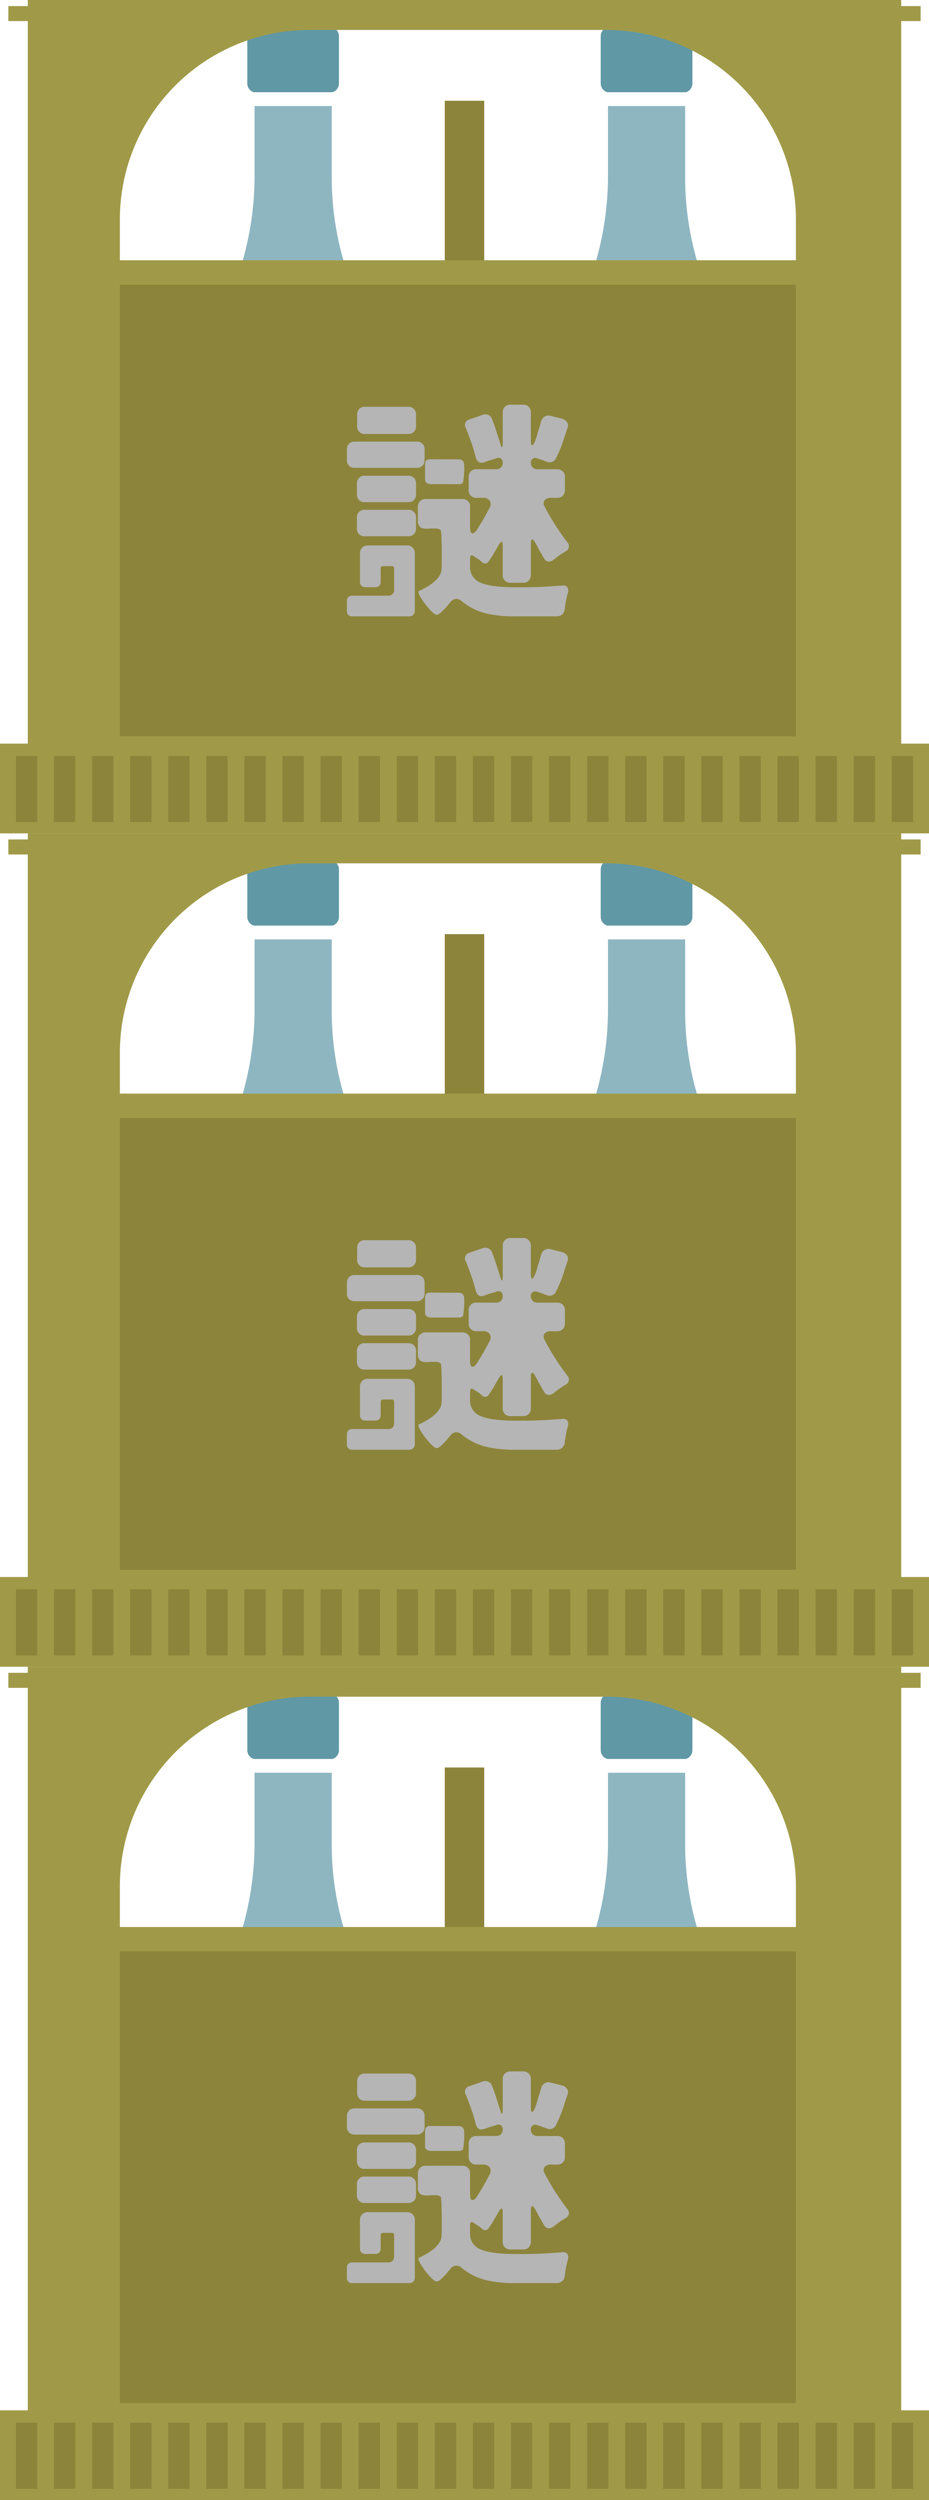 <svg viewBox="0 0 180.57 485.828" height="485.828" width="180.57" xmlns:xlink="http://www.w3.org/1999/xlink" xmlns="http://www.w3.org/2000/svg">
  <defs>
    <clipPath id="clip-path">
      <rect fill="none" height="161.943" width="180.57" data-sanitized-data-name="長方形 8335" data-name="長方形 8335" id="長方形_8335"></rect>
    </clipPath>
  </defs>
  <g transform="translate(-141 -322.172)" data-sanitized-data-name="グループ 8898" data-name="グループ 8898" id="グループ_8898">
    <g transform="translate(141 646.057)" data-sanitized-data-name="グループ 8884" data-name="グループ 8884" id="グループ_8884">
      <g clip-path="url(#clip-path)" data-sanitized-data-name="グループ 8883" data-name="グループ 8883" id="グループ_8883">
        <path fill="#8eb6c1" transform="translate(-107.091 -62.27)" d="M185.611,150.021a39.793,39.793,0,0,0-2.133-12.85l-8.792-21.644a58.129,58.129,0,0,1-3.116-18.775V82.873h-15V96.422a60.135,60.135,0,0,1-3.226,19.425l-8.682,21.324a39.786,39.786,0,0,0-2.134,12.85V215a3.977,3.977,0,0,0,3.977,3.977h35.131A3.977,3.977,0,0,0,185.609,215Z" data-sanitized-data-name="パス 18222" data-name="パス 18222" id="パス_18222"></path>
        <path fill="#6098a5" transform="translate(-145.272 -15.822)" d="M194.6,33.746h15.285a1.772,1.772,0,0,0,1.267-1.695V22.833a1.776,1.776,0,0,0-1.776-1.776H195.114a1.776,1.776,0,0,0-1.776,1.776v9.211a1.772,1.772,0,0,0,1.267,1.695" data-sanitized-data-name="パス 18223" data-name="パス 18223" id="パス_18223"></path>
        <rect fill="#b5b5b5" transform="translate(38.982 92.361)" height="55.553" width="35.987" data-sanitized-data-name="長方形 8307" data-name="長方形 8307" id="長方形_8307"></rect>
        <path fill="#8eb6c1" transform="translate(-314.705 -62.27)" d="M461.919,150.021a39.793,39.793,0,0,0-2.133-12.85l-8.792-21.644a58.129,58.129,0,0,1-3.116-18.775V82.873h-15V96.422a60.135,60.135,0,0,1-3.226,19.425l-8.682,21.324a39.786,39.786,0,0,0-2.134,12.85V215a3.977,3.977,0,0,0,3.977,3.977H457.94A3.977,3.977,0,0,0,461.917,215Z" data-sanitized-data-name="パス 18224" data-name="パス 18224" id="パス_18224"></path>
        <path fill="#6098a5" transform="translate(-352.886 -15.822)" d="M470.914,33.746H486.2a1.772,1.772,0,0,0,1.267-1.695V22.833a1.776,1.776,0,0,0-1.776-1.776H471.423a1.776,1.776,0,0,0-1.776,1.776v9.211a1.772,1.772,0,0,0,1.267,1.695" data-sanitized-data-name="パス 18225" data-name="パス 18225" id="パス_18225"></path>
        <rect fill="#b5b5b5" transform="translate(107.676 92.361)" height="55.553" width="35.987" data-sanitized-data-name="長方形 8308" data-name="長方形 8308" id="長方形_8308"></rect>
        <rect fill="#8c843a" transform="translate(86.452 19.579)" height="45.92" width="7.666" data-sanitized-data-name="長方形 8309" data-name="長方形 8309" id="長方形_8309"></rect>
        <path fill="#a09a48" d="M180.57,144.5h-5.4V4.1h3.773V1.181h-3.773V0H5.4V1.181H1.622V4.1H5.4V144.5H0v17.446H180.57ZM23.3,50.573V42.648A36.824,36.824,0,0,1,60.127,5.823h57.747A36.824,36.824,0,0,1,154.7,42.648v7.925Z" data-sanitized-data-name="パス 18226" data-name="パス 18226" id="パス_18226"></path>
        <rect fill="#8c843a" transform="translate(3.087 146.893)" height="12.853" width="4.154" data-sanitized-data-name="長方形 8310" data-name="長方形 8310" id="長方形_8310"></rect>
        <rect fill="#8c843a" transform="translate(10.489 146.893)" height="12.853" width="4.154" data-sanitized-data-name="長方形 8311" data-name="長方形 8311" id="長方形_8311"></rect>
        <rect fill="#8c843a" transform="translate(17.89 146.893)" height="12.853" width="4.154" data-sanitized-data-name="長方形 8312" data-name="長方形 8312" id="長方形_8312"></rect>
        <rect fill="#8c843a" transform="translate(25.292 146.893)" height="12.853" width="4.154" data-sanitized-data-name="長方形 8313" data-name="長方形 8313" id="長方形_8313"></rect>
        <rect fill="#8c843a" transform="translate(32.694 146.893)" height="12.853" width="4.154" data-sanitized-data-name="長方形 8314" data-name="長方形 8314" id="長方形_8314"></rect>
        <rect fill="#8c843a" transform="translate(40.096 146.893)" height="12.853" width="4.154" data-sanitized-data-name="長方形 8315" data-name="長方形 8315" id="長方形_8315"></rect>
        <rect fill="#8c843a" transform="translate(47.498 146.893)" height="12.853" width="4.154" data-sanitized-data-name="長方形 8316" data-name="長方形 8316" id="長方形_8316"></rect>
        <rect fill="#8c843a" transform="translate(54.9 146.893)" height="12.853" width="4.154" data-sanitized-data-name="長方形 8317" data-name="長方形 8317" id="長方形_8317"></rect>
        <rect fill="#8c843a" transform="translate(62.302 146.893)" height="12.853" width="4.154" data-sanitized-data-name="長方形 8318" data-name="長方形 8318" id="長方形_8318"></rect>
        <rect fill="#8c843a" transform="translate(69.704 146.893)" height="12.853" width="4.154" data-sanitized-data-name="長方形 8319" data-name="長方形 8319" id="長方形_8319"></rect>
        <rect fill="#8c843a" transform="translate(77.105 146.893)" height="12.853" width="4.154" data-sanitized-data-name="長方形 8320" data-name="長方形 8320" id="長方形_8320"></rect>
        <rect fill="#8c843a" transform="translate(84.507 146.893)" height="12.853" width="4.154" data-sanitized-data-name="長方形 8321" data-name="長方形 8321" id="長方形_8321"></rect>
        <rect fill="#8c843a" transform="translate(91.909 146.893)" height="12.853" width="4.154" data-sanitized-data-name="長方形 8322" data-name="長方形 8322" id="長方形_8322"></rect>
        <rect fill="#8c843a" transform="translate(99.311 146.893)" height="12.853" width="4.154" data-sanitized-data-name="長方形 8323" data-name="長方形 8323" id="長方形_8323"></rect>
        <rect fill="#8c843a" transform="translate(106.713 146.893)" height="12.853" width="4.154" data-sanitized-data-name="長方形 8324" data-name="長方形 8324" id="長方形_8324"></rect>
        <rect fill="#8c843a" transform="translate(114.115 146.893)" height="12.853" width="4.154" data-sanitized-data-name="長方形 8325" data-name="長方形 8325" id="長方形_8325"></rect>
        <rect fill="#8c843a" transform="translate(121.517 146.893)" height="12.853" width="4.154" data-sanitized-data-name="長方形 8326" data-name="長方形 8326" id="長方形_8326"></rect>
        <rect fill="#8c843a" transform="translate(128.919 146.893)" height="12.853" width="4.154" data-sanitized-data-name="長方形 8327" data-name="長方形 8327" id="長方形_8327"></rect>
        <rect fill="#8c843a" transform="translate(136.32 146.893)" height="12.853" width="4.154" data-sanitized-data-name="長方形 8328" data-name="長方形 8328" id="長方形_8328"></rect>
        <rect fill="#8c843a" transform="translate(143.722 146.893)" height="12.853" width="4.154" data-sanitized-data-name="長方形 8329" data-name="長方形 8329" id="長方形_8329"></rect>
        <rect fill="#8c843a" transform="translate(151.124 146.893)" height="12.853" width="4.154" data-sanitized-data-name="長方形 8330" data-name="長方形 8330" id="長方形_8330"></rect>
        <rect fill="#8c843a" transform="translate(158.526 146.893)" height="12.853" width="4.154" data-sanitized-data-name="長方形 8331" data-name="長方形 8331" id="長方形_8331"></rect>
        <rect fill="#8c843a" transform="translate(165.928 146.893)" height="12.853" width="4.154" data-sanitized-data-name="長方形 8332" data-name="長方形 8332" id="長方形_8332"></rect>
        <rect fill="#8c843a" transform="translate(173.33 146.893)" height="12.853" width="4.154" data-sanitized-data-name="長方形 8333" data-name="長方形 8333" id="長方形_8333"></rect>
        <rect fill="#8c843a" transform="translate(23.303 55.318)" height="87.775" width="131.396" data-sanitized-data-name="長方形 8334" data-name="長方形 8334" id="長方形_8334"></rect>
        <path fill="#b5b5b5" transform="translate(-203.784 -320.336)" d="M277.642,426.326H275.2a1.446,1.446,0,0,0-1.446,1.446v5.7a.969.969,0,0,0,.969.969h2.085a.969.969,0,0,0,.969-.969v-2.714a.409.409,0,0,1,.409-.409h1.793a.41.41,0,0,1,.409.409v4.273a1.057,1.057,0,0,1-1.057,1.057h-7.155a.969.969,0,0,0-.969.969v2.085a.969.969,0,0,0,.969.969h11.2a1.036,1.036,0,0,0,1.036-1.036v-11.3a1.448,1.448,0,0,0-1.448-1.448h-5.323Z" data-sanitized-data-name="パス 18227" data-name="パス 18227" id="パス_18227"></path>
        <path fill="#b5b5b5" transform="translate(-209.804 -238.924)" d="M280.752,323.258h8.385a1.435,1.435,0,0,0,1.529-1.529v-2.224a1.435,1.435,0,0,0-1.529-1.529h-8.385a1.435,1.435,0,0,0-1.529,1.529v2.224a1.435,1.435,0,0,0,1.529,1.529" data-sanitized-data-name="パス 18228" data-name="パス 18228" id="パス_18228"></path>
        <path fill="#b5b5b5" transform="translate(-249.701 -269.722)" d="M333.422,363.809c.293-.015,5.373,0,5.373,0q.7.034.908-.34a15.306,15.306,0,0,0,.226-3.189c.03-.849-.339-1.3-1.108-1.3-.924,0-5-.005-5.493-.018s-1.008.14-1.008,1.1l0,2.9c-.012.649.792.853,1.1.837" data-sanitized-data-name="パス 18229" data-name="パス 18229" id="パス_18229"></path>
        <path fill="#b5b5b5" transform="translate(-245.545 -237.664)" d="M354.752,351.462l-1.621.093q-2.27.232-7.18.232-4.958,0-7-.9a3.2,3.2,0,0,1-2.038-3.173v-1.482q0-.973.695-.51t.926.6a7.616,7.616,0,0,1,.788.648.9.9,0,0,0,.579.185.776.776,0,0,0,.625-.394q.278-.393.556-.811t.556-.927l.834-1.436q.37-.648.579-.649t.208.834v5.605a1.435,1.435,0,0,0,1.529,1.529H347.2a1.435,1.435,0,0,0,1.529-1.529v-6.022c0-.586.092-.88.278-.88s.54.51,1.066,1.529a6.213,6.213,0,0,0,.417.788q.231.371.417.718t.487.811a.923.923,0,0,0,.811.463,1.533,1.533,0,0,0,.973-.371q.463-.37,1.158-.88.324-.231.6-.394t.556-.347a1.1,1.1,0,0,0,.324-1.76,46.331,46.331,0,0,1-4.447-7,1.031,1.031,0,0,1,0-1.112,1.37,1.37,0,0,1,1.251-.509h1.2a1.435,1.435,0,0,0,1.529-1.529v-2.5a1.435,1.435,0,0,0-1.529-1.529h-3.891a1.2,1.2,0,0,1-1.2-1.168.866.866,0,0,1,1.227-.94q.579.163,1.691.579a1.855,1.855,0,0,0,.741.185,1.336,1.336,0,0,0,1.251-.834,25.944,25.944,0,0,0,1.621-4.077q.231-.74.649-1.946a1.158,1.158,0,0,0-.162-.973,1.607,1.607,0,0,0-.95-.649l-2.224-.556a1.37,1.37,0,0,0-1.158.139,1.521,1.521,0,0,0-.672.88q-.163.556-.3,1.042t-.255.811a6.116,6.116,0,0,0-.209.741q-.6,2.085-1.019,2.085-.232,0-.232-.927v-5.42A1.435,1.435,0,0,0,347.2,316.3h-2.409a1.435,1.435,0,0,0-1.529,1.529v5.744q0,.973-.139.973t-.347-.7q-.208-.695-.371-1.181t-.44-1.39q-.278-.9-.787-2.2a1.435,1.435,0,0,0-.741-.788,1.393,1.393,0,0,0-1.112,0l-2.548.88a1.107,1.107,0,0,0-.695,1.668,2.618,2.618,0,0,1,.139.324l.232.6a1.518,1.518,0,0,1,.069.162q.023.07.185.51t.44,1.2q.278.765.44,1.344t.255.9q.092.325.185.7.417,1.39,1.714.88.6-.231,1.181-.394t1.135-.348a.9.9,0,0,1,.88.07.969.969,0,0,1,.324.811,1.192,1.192,0,0,1-1.251,1.251h-3.845a1.435,1.435,0,0,0-1.529,1.529v2.5a1.435,1.435,0,0,0,1.529,1.529h1.158a1.58,1.58,0,0,1,1.436.579,1.437,1.437,0,0,1-.139,1.506,45.392,45.392,0,0,1-2.409,4.169q-.417.649-.857.649t-.44-1.2v-3.938a1.435,1.435,0,0,0-1.529-1.529h-7.07a1.435,1.435,0,0,0-1.529,1.529v2.78a1.5,1.5,0,0,0,.417,1.112c.778.778,3.222-.17,4,.606.307.307.2,7.5.2,7.5,0,2.562-4.469,4.37-4.469,4.37-.495.414,2.57,4.571,3.5,4.571q.462,0,1.3-.926l.463-.463.973-1.158a1.408,1.408,0,0,1,2.085-.093,12.19,12.19,0,0,0,5.467,2.548,24.428,24.428,0,0,0,5.235.417h7.829a1.481,1.481,0,0,0,1.019-.371,1.58,1.58,0,0,0,.51-.973,19.654,19.654,0,0,1,.6-3.2,1.3,1.3,0,0,0-.116-1.135,1.06,1.06,0,0,0-1.042-.3" data-sanitized-data-name="パス 18230" data-name="パス 18230" id="パス_18230"></path>
        <path fill="#b5b5b5" transform="translate(-203.784 -259.367)" d="M286.313,346.712a1.434,1.434,0,0,0-1.529-1.528H272.739a1.434,1.434,0,0,0-1.528,1.528v2.038a1.435,1.435,0,0,0,1.528,1.529h12.045a1.435,1.435,0,0,0,1.529-1.529Z" data-sanitized-data-name="パス 18231" data-name="パス 18231" id="パス_18231"></path>
        <path fill="#b5b5b5" transform="translate(-209.664 -299.409)" d="M289,398.476h-8.431A1.435,1.435,0,0,0,279.036,400v2.085a1.435,1.435,0,0,0,1.529,1.529H289a1.435,1.435,0,0,0,1.529-1.529V400A1.435,1.435,0,0,0,289,398.476" data-sanitized-data-name="パス 18232" data-name="パス 18232" id="パス_18232"></path>
        <path fill="#b5b5b5" transform="translate(-209.664 -279.387)" d="M289,371.829h-8.431a1.435,1.435,0,0,0-1.529,1.529v2.085a1.435,1.435,0,0,0,1.529,1.529H289a1.435,1.435,0,0,0,1.529-1.529v-2.085A1.435,1.435,0,0,0,289,371.829" data-sanitized-data-name="パス 18233" data-name="パス 18233" id="パス_18233"></path>
        <path fill="#b5b5b5" transform="translate(-245.544 -293.109)" d="M333.163,410.011l-.973,1.158-.463.463q-.833.926-1.3.926c-.927,0-3.991-4.157-3.5-4.571,0,0,4.469-1.808,4.469-4.37,0,0,.108-7.193-.2-7.5-.776-.776-3.22.171-4-.606a1.5,1.5,0,0,1-.417-1.112v-2.78a1.435,1.435,0,0,1,1.529-1.529h7.07a1.435,1.435,0,0,1,1.529,1.529v11.535c0,2.837-3.413,6.517-3.752,6.856" data-sanitized-data-name="パス 18234" data-name="パス 18234" id="パス_18234"></path>
      </g>
    </g>
    <g transform="translate(141 484.115)" data-sanitized-data-name="グループ 8885" data-name="グループ 8885" id="グループ_8885">
      <g clip-path="url(#clip-path)" data-sanitized-data-name="グループ 8883" data-name="グループ 8883" id="グループ_8883-2">
        <path fill="#8eb6c1" transform="translate(-107.091 -62.27)" d="M185.611,150.021a39.793,39.793,0,0,0-2.133-12.85l-8.792-21.644a58.129,58.129,0,0,1-3.116-18.775V82.873h-15V96.422a60.135,60.135,0,0,1-3.226,19.425l-8.682,21.324a39.786,39.786,0,0,0-2.134,12.85V215a3.977,3.977,0,0,0,3.977,3.977h35.131A3.977,3.977,0,0,0,185.609,215Z" data-sanitized-data-name="パス 18222" data-name="パス 18222" id="パス_18222-2"></path>
        <path fill="#6098a5" transform="translate(-145.272 -15.822)" d="M194.6,33.746h15.285a1.772,1.772,0,0,0,1.267-1.695V22.833a1.776,1.776,0,0,0-1.776-1.776H195.114a1.776,1.776,0,0,0-1.776,1.776v9.211a1.772,1.772,0,0,0,1.267,1.695" data-sanitized-data-name="パス 18223" data-name="パス 18223" id="パス_18223-2"></path>
        <rect fill="#b5b5b5" transform="translate(38.982 92.361)" height="55.553" width="35.987" data-sanitized-data-name="長方形 8307" data-name="長方形 8307" id="長方形_8307-2"></rect>
        <path fill="#8eb6c1" transform="translate(-314.705 -62.27)" d="M461.919,150.021a39.793,39.793,0,0,0-2.133-12.85l-8.792-21.644a58.129,58.129,0,0,1-3.116-18.775V82.873h-15V96.422a60.135,60.135,0,0,1-3.226,19.425l-8.682,21.324a39.786,39.786,0,0,0-2.134,12.85V215a3.977,3.977,0,0,0,3.977,3.977H457.94A3.977,3.977,0,0,0,461.917,215Z" data-sanitized-data-name="パス 18224" data-name="パス 18224" id="パス_18224-2"></path>
        <path fill="#6098a5" transform="translate(-352.886 -15.822)" d="M470.914,33.746H486.2a1.772,1.772,0,0,0,1.267-1.695V22.833a1.776,1.776,0,0,0-1.776-1.776H471.423a1.776,1.776,0,0,0-1.776,1.776v9.211a1.772,1.772,0,0,0,1.267,1.695" data-sanitized-data-name="パス 18225" data-name="パス 18225" id="パス_18225-2"></path>
        <rect fill="#b5b5b5" transform="translate(107.676 92.361)" height="55.553" width="35.987" data-sanitized-data-name="長方形 8308" data-name="長方形 8308" id="長方形_8308-2"></rect>
        <rect fill="#8c843a" transform="translate(86.452 19.579)" height="45.92" width="7.666" data-sanitized-data-name="長方形 8309" data-name="長方形 8309" id="長方形_8309-2"></rect>
        <path fill="#a09a48" d="M180.57,144.5h-5.4V4.1h3.773V1.181h-3.773V0H5.4V1.181H1.622V4.1H5.4V144.5H0v17.446H180.57ZM23.3,50.573V42.648A36.824,36.824,0,0,1,60.127,5.823h57.747A36.824,36.824,0,0,1,154.7,42.648v7.925Z" data-sanitized-data-name="パス 18226" data-name="パス 18226" id="パス_18226-2"></path>
        <rect fill="#8c843a" transform="translate(3.087 146.893)" height="12.853" width="4.154" data-sanitized-data-name="長方形 8310" data-name="長方形 8310" id="長方形_8310-2"></rect>
        <rect fill="#8c843a" transform="translate(10.489 146.893)" height="12.853" width="4.154" data-sanitized-data-name="長方形 8311" data-name="長方形 8311" id="長方形_8311-2"></rect>
        <rect fill="#8c843a" transform="translate(17.89 146.893)" height="12.853" width="4.154" data-sanitized-data-name="長方形 8312" data-name="長方形 8312" id="長方形_8312-2"></rect>
        <rect fill="#8c843a" transform="translate(25.292 146.893)" height="12.853" width="4.154" data-sanitized-data-name="長方形 8313" data-name="長方形 8313" id="長方形_8313-2"></rect>
        <rect fill="#8c843a" transform="translate(32.694 146.893)" height="12.853" width="4.154" data-sanitized-data-name="長方形 8314" data-name="長方形 8314" id="長方形_8314-2"></rect>
        <rect fill="#8c843a" transform="translate(40.096 146.893)" height="12.853" width="4.154" data-sanitized-data-name="長方形 8315" data-name="長方形 8315" id="長方形_8315-2"></rect>
        <rect fill="#8c843a" transform="translate(47.498 146.893)" height="12.853" width="4.154" data-sanitized-data-name="長方形 8316" data-name="長方形 8316" id="長方形_8316-2"></rect>
        <rect fill="#8c843a" transform="translate(54.9 146.893)" height="12.853" width="4.154" data-sanitized-data-name="長方形 8317" data-name="長方形 8317" id="長方形_8317-2"></rect>
        <rect fill="#8c843a" transform="translate(62.302 146.893)" height="12.853" width="4.154" data-sanitized-data-name="長方形 8318" data-name="長方形 8318" id="長方形_8318-2"></rect>
        <rect fill="#8c843a" transform="translate(69.704 146.893)" height="12.853" width="4.154" data-sanitized-data-name="長方形 8319" data-name="長方形 8319" id="長方形_8319-2"></rect>
        <rect fill="#8c843a" transform="translate(77.105 146.893)" height="12.853" width="4.154" data-sanitized-data-name="長方形 8320" data-name="長方形 8320" id="長方形_8320-2"></rect>
        <rect fill="#8c843a" transform="translate(84.507 146.893)" height="12.853" width="4.154" data-sanitized-data-name="長方形 8321" data-name="長方形 8321" id="長方形_8321-2"></rect>
        <rect fill="#8c843a" transform="translate(91.909 146.893)" height="12.853" width="4.154" data-sanitized-data-name="長方形 8322" data-name="長方形 8322" id="長方形_8322-2"></rect>
        <rect fill="#8c843a" transform="translate(99.311 146.893)" height="12.853" width="4.154" data-sanitized-data-name="長方形 8323" data-name="長方形 8323" id="長方形_8323-2"></rect>
        <rect fill="#8c843a" transform="translate(106.713 146.893)" height="12.853" width="4.154" data-sanitized-data-name="長方形 8324" data-name="長方形 8324" id="長方形_8324-2"></rect>
        <rect fill="#8c843a" transform="translate(114.115 146.893)" height="12.853" width="4.154" data-sanitized-data-name="長方形 8325" data-name="長方形 8325" id="長方形_8325-2"></rect>
        <rect fill="#8c843a" transform="translate(121.517 146.893)" height="12.853" width="4.154" data-sanitized-data-name="長方形 8326" data-name="長方形 8326" id="長方形_8326-2"></rect>
        <rect fill="#8c843a" transform="translate(128.919 146.893)" height="12.853" width="4.154" data-sanitized-data-name="長方形 8327" data-name="長方形 8327" id="長方形_8327-2"></rect>
        <rect fill="#8c843a" transform="translate(136.32 146.893)" height="12.853" width="4.154" data-sanitized-data-name="長方形 8328" data-name="長方形 8328" id="長方形_8328-2"></rect>
        <rect fill="#8c843a" transform="translate(143.722 146.893)" height="12.853" width="4.154" data-sanitized-data-name="長方形 8329" data-name="長方形 8329" id="長方形_8329-2"></rect>
        <rect fill="#8c843a" transform="translate(151.124 146.893)" height="12.853" width="4.154" data-sanitized-data-name="長方形 8330" data-name="長方形 8330" id="長方形_8330-2"></rect>
        <rect fill="#8c843a" transform="translate(158.526 146.893)" height="12.853" width="4.154" data-sanitized-data-name="長方形 8331" data-name="長方形 8331" id="長方形_8331-2"></rect>
        <rect fill="#8c843a" transform="translate(165.928 146.893)" height="12.853" width="4.154" data-sanitized-data-name="長方形 8332" data-name="長方形 8332" id="長方形_8332-2"></rect>
        <rect fill="#8c843a" transform="translate(173.33 146.893)" height="12.853" width="4.154" data-sanitized-data-name="長方形 8333" data-name="長方形 8333" id="長方形_8333-2"></rect>
        <rect fill="#8c843a" transform="translate(23.303 55.318)" height="87.775" width="131.396" data-sanitized-data-name="長方形 8334" data-name="長方形 8334" id="長方形_8334-2"></rect>
        <path fill="#b5b5b5" transform="translate(-203.784 -320.336)" d="M277.642,426.326H275.2a1.446,1.446,0,0,0-1.446,1.446v5.7a.969.969,0,0,0,.969.969h2.085a.969.969,0,0,0,.969-.969v-2.714a.409.409,0,0,1,.409-.409h1.793a.41.41,0,0,1,.409.409v4.273a1.057,1.057,0,0,1-1.057,1.057h-7.155a.969.969,0,0,0-.969.969v2.085a.969.969,0,0,0,.969.969h11.2a1.036,1.036,0,0,0,1.036-1.036v-11.3a1.448,1.448,0,0,0-1.448-1.448h-5.323Z" data-sanitized-data-name="パス 18227" data-name="パス 18227" id="パス_18227-2"></path>
        <path fill="#b5b5b5" transform="translate(-209.804 -238.924)" d="M280.752,323.258h8.385a1.435,1.435,0,0,0,1.529-1.529v-2.224a1.435,1.435,0,0,0-1.529-1.529h-8.385a1.435,1.435,0,0,0-1.529,1.529v2.224a1.435,1.435,0,0,0,1.529,1.529" data-sanitized-data-name="パス 18228" data-name="パス 18228" id="パス_18228-2"></path>
        <path fill="#b5b5b5" transform="translate(-249.701 -269.722)" d="M333.422,363.809c.293-.015,5.373,0,5.373,0q.7.034.908-.34a15.306,15.306,0,0,0,.226-3.189c.03-.849-.339-1.3-1.108-1.3-.924,0-5-.005-5.493-.018s-1.008.14-1.008,1.1l0,2.9c-.012.649.792.853,1.1.837" data-sanitized-data-name="パス 18229" data-name="パス 18229" id="パス_18229-2"></path>
        <path fill="#b5b5b5" transform="translate(-245.545 -237.664)" d="M354.752,351.462l-1.621.093q-2.27.232-7.18.232-4.958,0-7-.9a3.2,3.2,0,0,1-2.038-3.173v-1.482q0-.973.695-.51t.926.6a7.616,7.616,0,0,1,.788.648.9.9,0,0,0,.579.185.776.776,0,0,0,.625-.394q.278-.393.556-.811t.556-.927l.834-1.436q.37-.648.579-.649t.208.834v5.605a1.435,1.435,0,0,0,1.529,1.529H347.2a1.435,1.435,0,0,0,1.529-1.529v-6.022c0-.586.092-.88.278-.88s.54.51,1.066,1.529a6.213,6.213,0,0,0,.417.788q.231.371.417.718t.487.811a.923.923,0,0,0,.811.463,1.533,1.533,0,0,0,.973-.371q.463-.37,1.158-.88.324-.231.6-.394t.556-.347a1.1,1.1,0,0,0,.324-1.76,46.331,46.331,0,0,1-4.447-7,1.031,1.031,0,0,1,0-1.112,1.37,1.37,0,0,1,1.251-.509h1.2a1.435,1.435,0,0,0,1.529-1.529v-2.5a1.435,1.435,0,0,0-1.529-1.529h-3.891a1.2,1.2,0,0,1-1.2-1.168.866.866,0,0,1,1.227-.94q.579.163,1.691.579a1.855,1.855,0,0,0,.741.185,1.336,1.336,0,0,0,1.251-.834,25.944,25.944,0,0,0,1.621-4.077q.231-.74.649-1.946a1.158,1.158,0,0,0-.162-.973,1.607,1.607,0,0,0-.95-.649l-2.224-.556a1.37,1.37,0,0,0-1.158.139,1.521,1.521,0,0,0-.672.88q-.163.556-.3,1.042t-.255.811a6.116,6.116,0,0,0-.209.741q-.6,2.085-1.019,2.085-.232,0-.232-.927v-5.42A1.435,1.435,0,0,0,347.2,316.3h-2.409a1.435,1.435,0,0,0-1.529,1.529v5.744q0,.973-.139.973t-.347-.7q-.208-.695-.371-1.181t-.44-1.39q-.278-.9-.787-2.2a1.435,1.435,0,0,0-.741-.788,1.393,1.393,0,0,0-1.112,0l-2.548.88a1.107,1.107,0,0,0-.695,1.668,2.618,2.618,0,0,1,.139.324l.232.6a1.518,1.518,0,0,1,.069.162q.023.07.185.51t.44,1.2q.278.765.44,1.344t.255.9q.092.325.185.7.417,1.39,1.714.88.6-.231,1.181-.394t1.135-.348a.9.9,0,0,1,.88.07.969.969,0,0,1,.324.811,1.192,1.192,0,0,1-1.251,1.251h-3.845a1.435,1.435,0,0,0-1.529,1.529v2.5a1.435,1.435,0,0,0,1.529,1.529h1.158a1.58,1.58,0,0,1,1.436.579,1.437,1.437,0,0,1-.139,1.506,45.392,45.392,0,0,1-2.409,4.169q-.417.649-.857.649t-.44-1.2v-3.938a1.435,1.435,0,0,0-1.529-1.529h-7.07a1.435,1.435,0,0,0-1.529,1.529v2.78a1.5,1.5,0,0,0,.417,1.112c.778.778,3.222-.17,4,.606.307.307.2,7.5.2,7.5,0,2.562-4.469,4.37-4.469,4.37-.495.414,2.57,4.571,3.5,4.571q.462,0,1.3-.926l.463-.463.973-1.158a1.408,1.408,0,0,1,2.085-.093,12.19,12.19,0,0,0,5.467,2.548,24.428,24.428,0,0,0,5.235.417h7.829a1.481,1.481,0,0,0,1.019-.371,1.58,1.58,0,0,0,.51-.973,19.654,19.654,0,0,1,.6-3.2,1.3,1.3,0,0,0-.116-1.135,1.06,1.06,0,0,0-1.042-.3" data-sanitized-data-name="パス 18230" data-name="パス 18230" id="パス_18230-2"></path>
        <path fill="#b5b5b5" transform="translate(-203.784 -259.367)" d="M286.313,346.712a1.434,1.434,0,0,0-1.529-1.528H272.739a1.434,1.434,0,0,0-1.528,1.528v2.038a1.435,1.435,0,0,0,1.528,1.529h12.045a1.435,1.435,0,0,0,1.529-1.529Z" data-sanitized-data-name="パス 18231" data-name="パス 18231" id="パス_18231-2"></path>
        <path fill="#b5b5b5" transform="translate(-209.664 -299.409)" d="M289,398.476h-8.431A1.435,1.435,0,0,0,279.036,400v2.085a1.435,1.435,0,0,0,1.529,1.529H289a1.435,1.435,0,0,0,1.529-1.529V400A1.435,1.435,0,0,0,289,398.476" data-sanitized-data-name="パス 18232" data-name="パス 18232" id="パス_18232-2"></path>
        <path fill="#b5b5b5" transform="translate(-209.664 -279.387)" d="M289,371.829h-8.431a1.435,1.435,0,0,0-1.529,1.529v2.085a1.435,1.435,0,0,0,1.529,1.529H289a1.435,1.435,0,0,0,1.529-1.529v-2.085A1.435,1.435,0,0,0,289,371.829" data-sanitized-data-name="パス 18233" data-name="パス 18233" id="パス_18233-2"></path>
        <path fill="#b5b5b5" transform="translate(-245.544 -293.109)" d="M333.163,410.011l-.973,1.158-.463.463q-.833.926-1.3.926c-.927,0-3.991-4.157-3.5-4.571,0,0,4.469-1.808,4.469-4.37,0,0,.108-7.193-.2-7.5-.776-.776-3.22.171-4-.606a1.5,1.5,0,0,1-.417-1.112v-2.78a1.435,1.435,0,0,1,1.529-1.529h7.07a1.435,1.435,0,0,1,1.529,1.529v11.535c0,2.837-3.413,6.517-3.752,6.856" data-sanitized-data-name="パス 18234" data-name="パス 18234" id="パス_18234-2"></path>
      </g>
    </g>
    <g transform="translate(141 322.172)" data-sanitized-data-name="グループ 8886" data-name="グループ 8886" id="グループ_8886">
      <g clip-path="url(#clip-path)" data-sanitized-data-name="グループ 8883" data-name="グループ 8883" id="グループ_8883-3">
        <path fill="#8eb6c1" transform="translate(-107.091 -62.27)" d="M185.611,150.021a39.793,39.793,0,0,0-2.133-12.85l-8.792-21.644a58.129,58.129,0,0,1-3.116-18.775V82.873h-15V96.422a60.135,60.135,0,0,1-3.226,19.425l-8.682,21.324a39.786,39.786,0,0,0-2.134,12.85V215a3.977,3.977,0,0,0,3.977,3.977h35.131A3.977,3.977,0,0,0,185.609,215Z" data-sanitized-data-name="パス 18222" data-name="パス 18222" id="パス_18222-3"></path>
        <path fill="#6098a5" transform="translate(-145.272 -15.822)" d="M194.6,33.746h15.285a1.772,1.772,0,0,0,1.267-1.695V22.833a1.776,1.776,0,0,0-1.776-1.776H195.114a1.776,1.776,0,0,0-1.776,1.776v9.211a1.772,1.772,0,0,0,1.267,1.695" data-sanitized-data-name="パス 18223" data-name="パス 18223" id="パス_18223-3"></path>
        <rect fill="#b5b5b5" transform="translate(38.982 92.361)" height="55.553" width="35.987" data-sanitized-data-name="長方形 8307" data-name="長方形 8307" id="長方形_8307-3"></rect>
        <path fill="#8eb6c1" transform="translate(-314.705 -62.27)" d="M461.919,150.021a39.793,39.793,0,0,0-2.133-12.85l-8.792-21.644a58.129,58.129,0,0,1-3.116-18.775V82.873h-15V96.422a60.135,60.135,0,0,1-3.226,19.425l-8.682,21.324a39.786,39.786,0,0,0-2.134,12.85V215a3.977,3.977,0,0,0,3.977,3.977H457.94A3.977,3.977,0,0,0,461.917,215Z" data-sanitized-data-name="パス 18224" data-name="パス 18224" id="パス_18224-3"></path>
        <path fill="#6098a5" transform="translate(-352.886 -15.822)" d="M470.914,33.746H486.2a1.772,1.772,0,0,0,1.267-1.695V22.833a1.776,1.776,0,0,0-1.776-1.776H471.423a1.776,1.776,0,0,0-1.776,1.776v9.211a1.772,1.772,0,0,0,1.267,1.695" data-sanitized-data-name="パス 18225" data-name="パス 18225" id="パス_18225-3"></path>
        <rect fill="#b5b5b5" transform="translate(107.676 92.361)" height="55.553" width="35.987" data-sanitized-data-name="長方形 8308" data-name="長方形 8308" id="長方形_8308-3"></rect>
        <rect fill="#8c843a" transform="translate(86.452 19.579)" height="45.92" width="7.666" data-sanitized-data-name="長方形 8309" data-name="長方形 8309" id="長方形_8309-3"></rect>
        <path fill="#a09a48" d="M180.57,144.5h-5.4V4.1h3.773V1.181h-3.773V0H5.4V1.181H1.622V4.1H5.4V144.5H0v17.446H180.57ZM23.3,50.573V42.648A36.824,36.824,0,0,1,60.127,5.823h57.747A36.824,36.824,0,0,1,154.7,42.648v7.925Z" data-sanitized-data-name="パス 18226" data-name="パス 18226" id="パス_18226-3"></path>
        <rect fill="#8c843a" transform="translate(3.087 146.893)" height="12.853" width="4.154" data-sanitized-data-name="長方形 8310" data-name="長方形 8310" id="長方形_8310-3"></rect>
        <rect fill="#8c843a" transform="translate(10.489 146.893)" height="12.853" width="4.154" data-sanitized-data-name="長方形 8311" data-name="長方形 8311" id="長方形_8311-3"></rect>
        <rect fill="#8c843a" transform="translate(17.89 146.893)" height="12.853" width="4.154" data-sanitized-data-name="長方形 8312" data-name="長方形 8312" id="長方形_8312-3"></rect>
        <rect fill="#8c843a" transform="translate(25.292 146.893)" height="12.853" width="4.154" data-sanitized-data-name="長方形 8313" data-name="長方形 8313" id="長方形_8313-3"></rect>
        <rect fill="#8c843a" transform="translate(32.694 146.893)" height="12.853" width="4.154" data-sanitized-data-name="長方形 8314" data-name="長方形 8314" id="長方形_8314-3"></rect>
        <rect fill="#8c843a" transform="translate(40.096 146.893)" height="12.853" width="4.154" data-sanitized-data-name="長方形 8315" data-name="長方形 8315" id="長方形_8315-3"></rect>
        <rect fill="#8c843a" transform="translate(47.498 146.893)" height="12.853" width="4.154" data-sanitized-data-name="長方形 8316" data-name="長方形 8316" id="長方形_8316-3"></rect>
        <rect fill="#8c843a" transform="translate(54.9 146.893)" height="12.853" width="4.154" data-sanitized-data-name="長方形 8317" data-name="長方形 8317" id="長方形_8317-3"></rect>
        <rect fill="#8c843a" transform="translate(62.302 146.893)" height="12.853" width="4.154" data-sanitized-data-name="長方形 8318" data-name="長方形 8318" id="長方形_8318-3"></rect>
        <rect fill="#8c843a" transform="translate(69.704 146.893)" height="12.853" width="4.154" data-sanitized-data-name="長方形 8319" data-name="長方形 8319" id="長方形_8319-3"></rect>
        <rect fill="#8c843a" transform="translate(77.105 146.893)" height="12.853" width="4.154" data-sanitized-data-name="長方形 8320" data-name="長方形 8320" id="長方形_8320-3"></rect>
        <rect fill="#8c843a" transform="translate(84.507 146.893)" height="12.853" width="4.154" data-sanitized-data-name="長方形 8321" data-name="長方形 8321" id="長方形_8321-3"></rect>
        <rect fill="#8c843a" transform="translate(91.909 146.893)" height="12.853" width="4.154" data-sanitized-data-name="長方形 8322" data-name="長方形 8322" id="長方形_8322-3"></rect>
        <rect fill="#8c843a" transform="translate(99.311 146.893)" height="12.853" width="4.154" data-sanitized-data-name="長方形 8323" data-name="長方形 8323" id="長方形_8323-3"></rect>
        <rect fill="#8c843a" transform="translate(106.713 146.893)" height="12.853" width="4.154" data-sanitized-data-name="長方形 8324" data-name="長方形 8324" id="長方形_8324-3"></rect>
        <rect fill="#8c843a" transform="translate(114.115 146.893)" height="12.853" width="4.154" data-sanitized-data-name="長方形 8325" data-name="長方形 8325" id="長方形_8325-3"></rect>
        <rect fill="#8c843a" transform="translate(121.517 146.893)" height="12.853" width="4.154" data-sanitized-data-name="長方形 8326" data-name="長方形 8326" id="長方形_8326-3"></rect>
        <rect fill="#8c843a" transform="translate(128.919 146.893)" height="12.853" width="4.154" data-sanitized-data-name="長方形 8327" data-name="長方形 8327" id="長方形_8327-3"></rect>
        <rect fill="#8c843a" transform="translate(136.32 146.893)" height="12.853" width="4.154" data-sanitized-data-name="長方形 8328" data-name="長方形 8328" id="長方形_8328-3"></rect>
        <rect fill="#8c843a" transform="translate(143.722 146.893)" height="12.853" width="4.154" data-sanitized-data-name="長方形 8329" data-name="長方形 8329" id="長方形_8329-3"></rect>
        <rect fill="#8c843a" transform="translate(151.124 146.893)" height="12.853" width="4.154" data-sanitized-data-name="長方形 8330" data-name="長方形 8330" id="長方形_8330-3"></rect>
        <rect fill="#8c843a" transform="translate(158.526 146.893)" height="12.853" width="4.154" data-sanitized-data-name="長方形 8331" data-name="長方形 8331" id="長方形_8331-3"></rect>
        <rect fill="#8c843a" transform="translate(165.928 146.893)" height="12.853" width="4.154" data-sanitized-data-name="長方形 8332" data-name="長方形 8332" id="長方形_8332-3"></rect>
        <rect fill="#8c843a" transform="translate(173.33 146.893)" height="12.853" width="4.154" data-sanitized-data-name="長方形 8333" data-name="長方形 8333" id="長方形_8333-3"></rect>
        <rect fill="#8c843a" transform="translate(23.303 55.318)" height="87.775" width="131.396" data-sanitized-data-name="長方形 8334" data-name="長方形 8334" id="長方形_8334-3"></rect>
        <path fill="#b5b5b5" transform="translate(-203.784 -320.336)" d="M277.642,426.326H275.2a1.446,1.446,0,0,0-1.446,1.446v5.7a.969.969,0,0,0,.969.969h2.085a.969.969,0,0,0,.969-.969v-2.714a.409.409,0,0,1,.409-.409h1.793a.41.41,0,0,1,.409.409v4.273a1.057,1.057,0,0,1-1.057,1.057h-7.155a.969.969,0,0,0-.969.969v2.085a.969.969,0,0,0,.969.969h11.2a1.036,1.036,0,0,0,1.036-1.036v-11.3a1.448,1.448,0,0,0-1.448-1.448h-5.323Z" data-sanitized-data-name="パス 18227" data-name="パス 18227" id="パス_18227-3"></path>
        <path fill="#b5b5b5" transform="translate(-209.804 -238.924)" d="M280.752,323.258h8.385a1.435,1.435,0,0,0,1.529-1.529v-2.224a1.435,1.435,0,0,0-1.529-1.529h-8.385a1.435,1.435,0,0,0-1.529,1.529v2.224a1.435,1.435,0,0,0,1.529,1.529" data-sanitized-data-name="パス 18228" data-name="パス 18228" id="パス_18228-3"></path>
        <path fill="#b5b5b5" transform="translate(-249.701 -269.722)" d="M333.422,363.809c.293-.015,5.373,0,5.373,0q.7.034.908-.34a15.306,15.306,0,0,0,.226-3.189c.03-.849-.339-1.3-1.108-1.3-.924,0-5-.005-5.493-.018s-1.008.14-1.008,1.1l0,2.9c-.012.649.792.853,1.1.837" data-sanitized-data-name="パス 18229" data-name="パス 18229" id="パス_18229-3"></path>
        <path fill="#b5b5b5" transform="translate(-245.545 -237.664)" d="M354.752,351.462l-1.621.093q-2.27.232-7.18.232-4.958,0-7-.9a3.2,3.2,0,0,1-2.038-3.173v-1.482q0-.973.695-.51t.926.6a7.616,7.616,0,0,1,.788.648.9.9,0,0,0,.579.185.776.776,0,0,0,.625-.394q.278-.393.556-.811t.556-.927l.834-1.436q.37-.648.579-.649t.208.834v5.605a1.435,1.435,0,0,0,1.529,1.529H347.2a1.435,1.435,0,0,0,1.529-1.529v-6.022c0-.586.092-.88.278-.88s.54.51,1.066,1.529a6.213,6.213,0,0,0,.417.788q.231.371.417.718t.487.811a.923.923,0,0,0,.811.463,1.533,1.533,0,0,0,.973-.371q.463-.37,1.158-.88.324-.231.6-.394t.556-.347a1.1,1.1,0,0,0,.324-1.76,46.331,46.331,0,0,1-4.447-7,1.031,1.031,0,0,1,0-1.112,1.37,1.37,0,0,1,1.251-.509h1.2a1.435,1.435,0,0,0,1.529-1.529v-2.5a1.435,1.435,0,0,0-1.529-1.529h-3.891a1.2,1.2,0,0,1-1.2-1.168.866.866,0,0,1,1.227-.94q.579.163,1.691.579a1.855,1.855,0,0,0,.741.185,1.336,1.336,0,0,0,1.251-.834,25.944,25.944,0,0,0,1.621-4.077q.231-.74.649-1.946a1.158,1.158,0,0,0-.162-.973,1.607,1.607,0,0,0-.95-.649l-2.224-.556a1.37,1.37,0,0,0-1.158.139,1.521,1.521,0,0,0-.672.88q-.163.556-.3,1.042t-.255.811a6.116,6.116,0,0,0-.209.741q-.6,2.085-1.019,2.085-.232,0-.232-.927v-5.42A1.435,1.435,0,0,0,347.2,316.3h-2.409a1.435,1.435,0,0,0-1.529,1.529v5.744q0,.973-.139.973t-.347-.7q-.208-.695-.371-1.181t-.44-1.39q-.278-.9-.787-2.2a1.435,1.435,0,0,0-.741-.788,1.393,1.393,0,0,0-1.112,0l-2.548.88a1.107,1.107,0,0,0-.695,1.668,2.618,2.618,0,0,1,.139.324l.232.6a1.518,1.518,0,0,1,.069.162q.023.07.185.51t.44,1.2q.278.765.44,1.344t.255.9q.092.325.185.7.417,1.39,1.714.88.6-.231,1.181-.394t1.135-.348a.9.9,0,0,1,.88.07.969.969,0,0,1,.324.811,1.192,1.192,0,0,1-1.251,1.251h-3.845a1.435,1.435,0,0,0-1.529,1.529v2.5a1.435,1.435,0,0,0,1.529,1.529h1.158a1.58,1.58,0,0,1,1.436.579,1.437,1.437,0,0,1-.139,1.506,45.392,45.392,0,0,1-2.409,4.169q-.417.649-.857.649t-.44-1.2v-3.938a1.435,1.435,0,0,0-1.529-1.529h-7.07a1.435,1.435,0,0,0-1.529,1.529v2.78a1.5,1.5,0,0,0,.417,1.112c.778.778,3.222-.17,4,.606.307.307.2,7.5.2,7.5,0,2.562-4.469,4.37-4.469,4.37-.495.414,2.57,4.571,3.5,4.571q.462,0,1.3-.926l.463-.463.973-1.158a1.408,1.408,0,0,1,2.085-.093,12.19,12.19,0,0,0,5.467,2.548,24.428,24.428,0,0,0,5.235.417h7.829a1.481,1.481,0,0,0,1.019-.371,1.58,1.58,0,0,0,.51-.973,19.654,19.654,0,0,1,.6-3.2,1.3,1.3,0,0,0-.116-1.135,1.06,1.06,0,0,0-1.042-.3" data-sanitized-data-name="パス 18230" data-name="パス 18230" id="パス_18230-3"></path>
        <path fill="#b5b5b5" transform="translate(-203.784 -259.367)" d="M286.313,346.712a1.434,1.434,0,0,0-1.529-1.528H272.739a1.434,1.434,0,0,0-1.528,1.528v2.038a1.435,1.435,0,0,0,1.528,1.529h12.045a1.435,1.435,0,0,0,1.529-1.529Z" data-sanitized-data-name="パス 18231" data-name="パス 18231" id="パス_18231-3"></path>
        <path fill="#b5b5b5" transform="translate(-209.664 -299.409)" d="M289,398.476h-8.431A1.435,1.435,0,0,0,279.036,400v2.085a1.435,1.435,0,0,0,1.529,1.529H289a1.435,1.435,0,0,0,1.529-1.529V400A1.435,1.435,0,0,0,289,398.476" data-sanitized-data-name="パス 18232" data-name="パス 18232" id="パス_18232-3"></path>
        <path fill="#b5b5b5" transform="translate(-209.664 -279.387)" d="M289,371.829h-8.431a1.435,1.435,0,0,0-1.529,1.529v2.085a1.435,1.435,0,0,0,1.529,1.529H289a1.435,1.435,0,0,0,1.529-1.529v-2.085A1.435,1.435,0,0,0,289,371.829" data-sanitized-data-name="パス 18233" data-name="パス 18233" id="パス_18233-3"></path>
        <path fill="#b5b5b5" transform="translate(-245.544 -293.109)" d="M333.163,410.011l-.973,1.158-.463.463q-.833.926-1.3.926c-.927,0-3.991-4.157-3.5-4.571,0,0,4.469-1.808,4.469-4.37,0,0,.108-7.193-.2-7.5-.776-.776-3.22.171-4-.606a1.5,1.5,0,0,1-.417-1.112v-2.78a1.435,1.435,0,0,1,1.529-1.529h7.07a1.435,1.435,0,0,1,1.529,1.529v11.535c0,2.837-3.413,6.517-3.752,6.856" data-sanitized-data-name="パス 18234" data-name="パス 18234" id="パス_18234-3"></path>
      </g>
    </g>
  </g>
</svg>

